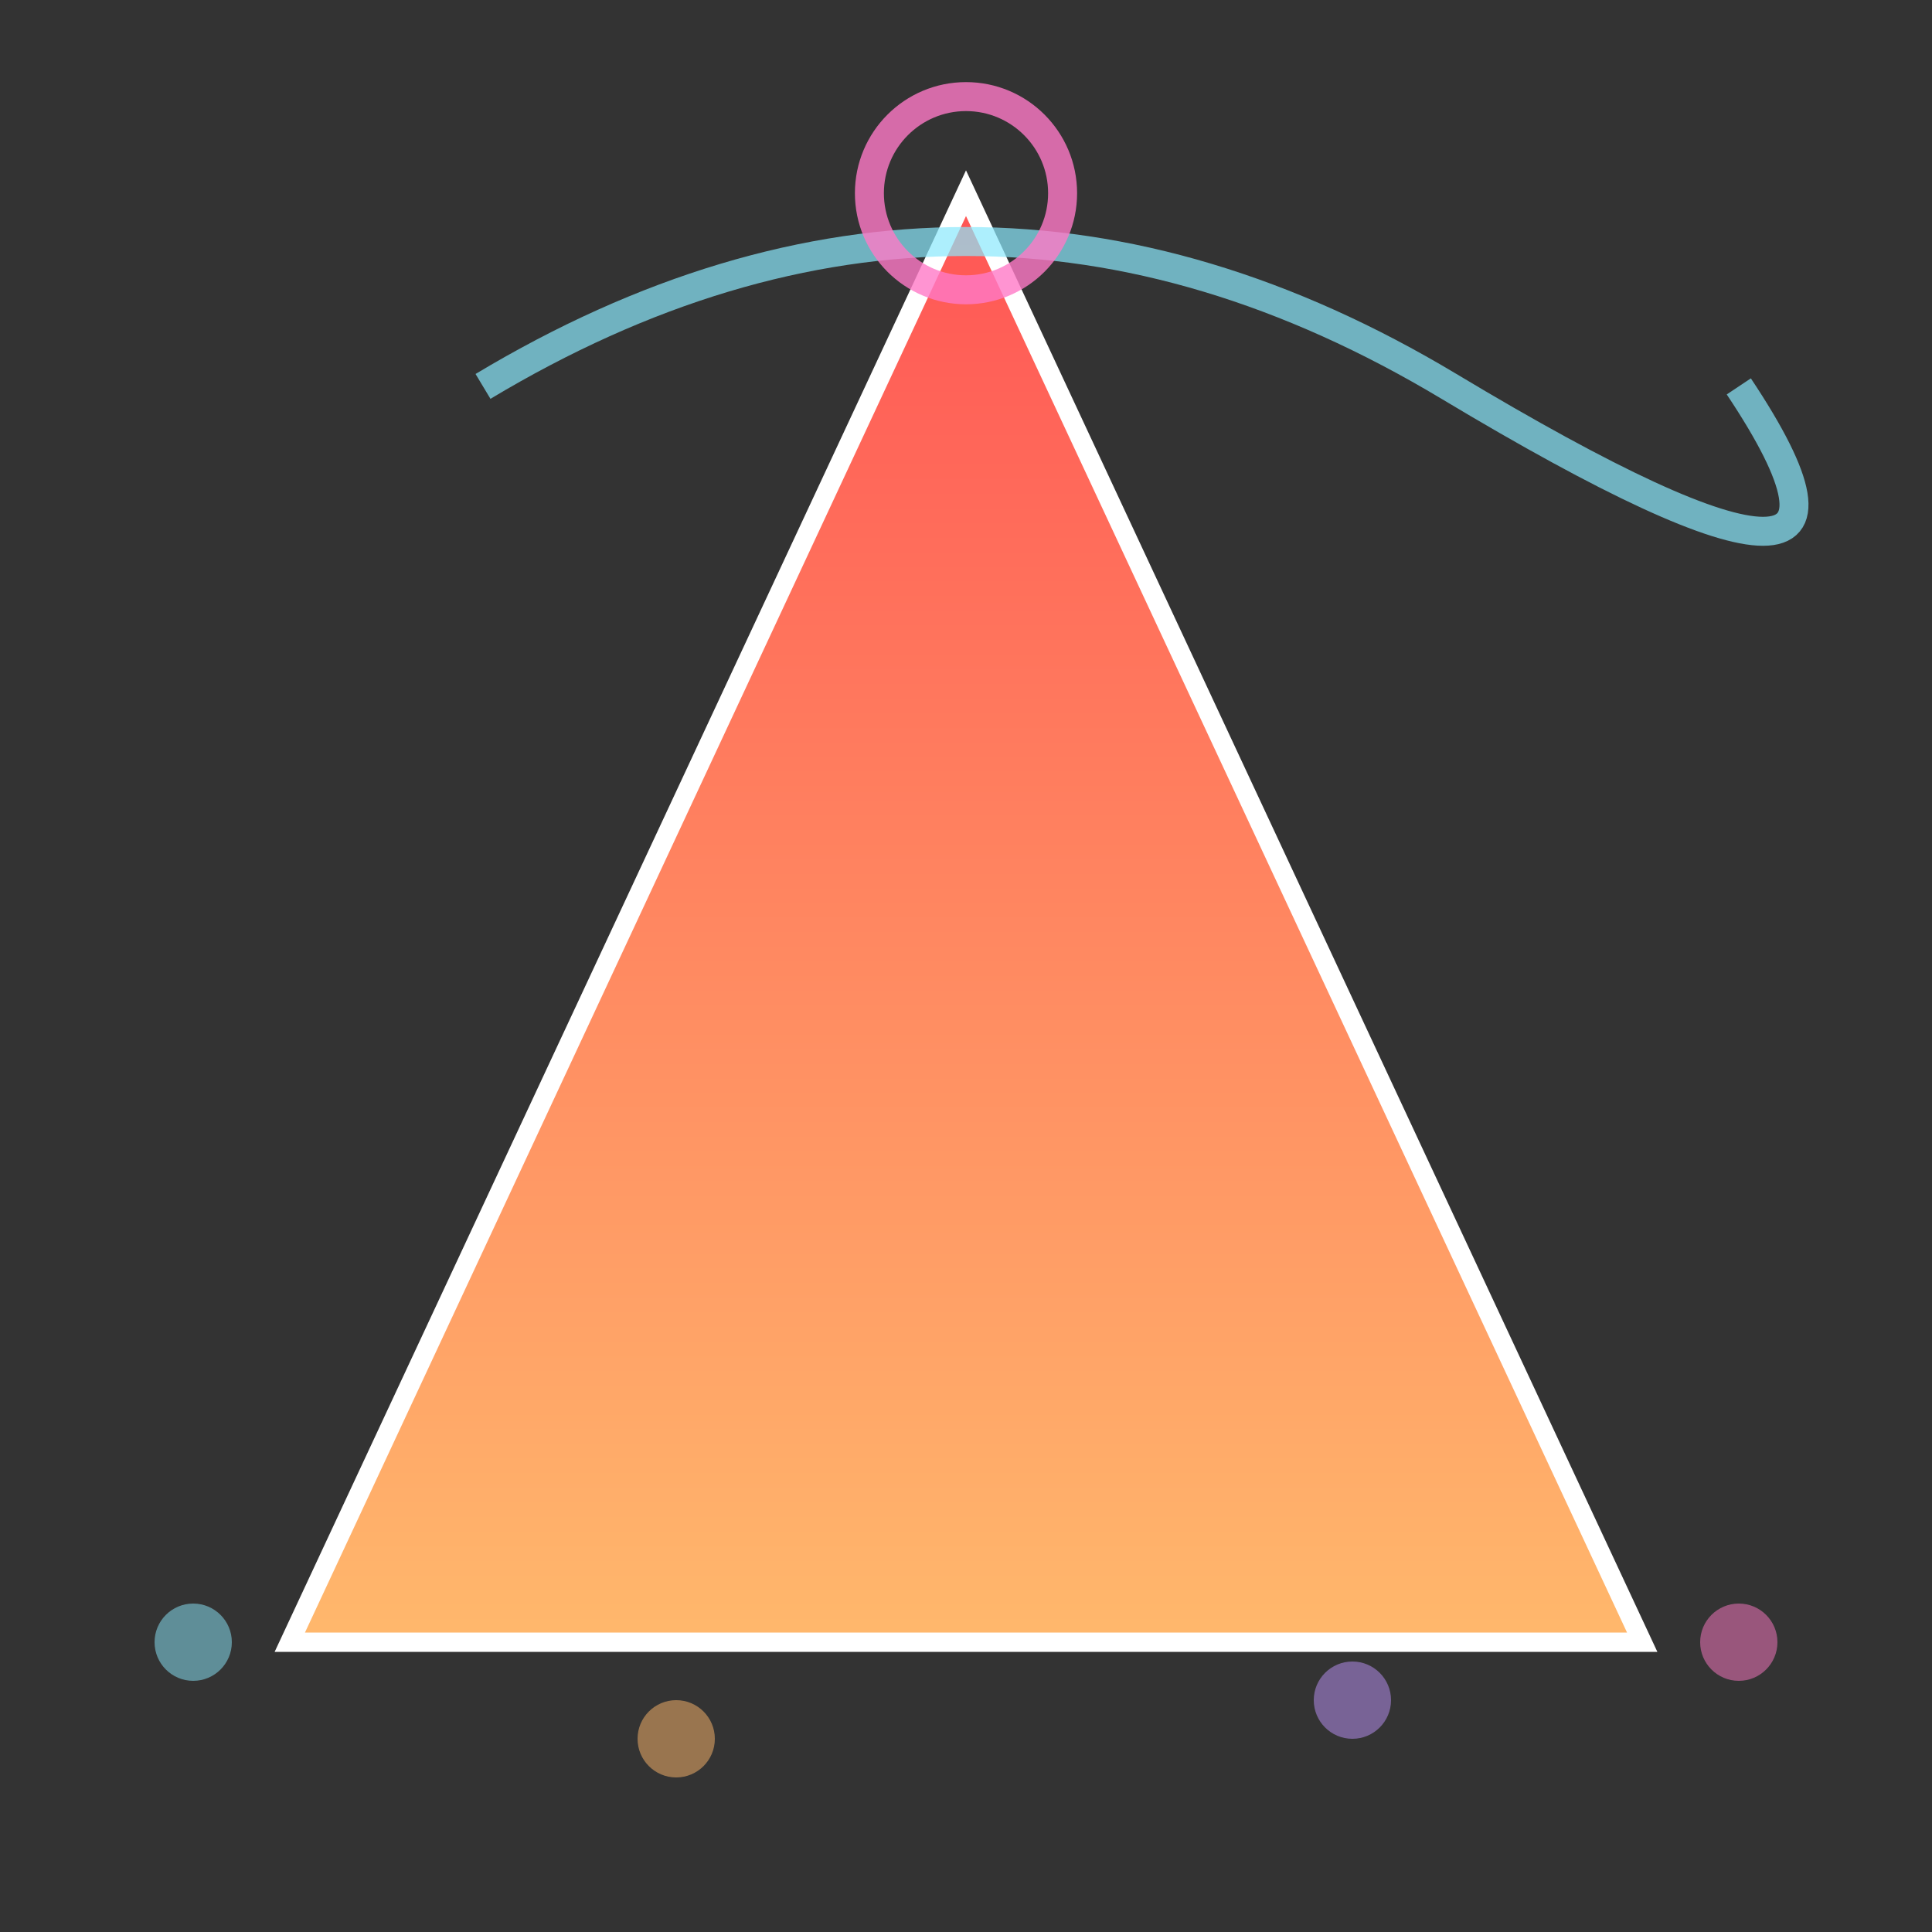 <svg width="100" height="100" viewBox="0 0 100 100" xmlns="http://www.w3.org/2000/svg">
  <rect x="0" y="0" width="100" height="100" fill="#333333" stroke="none"/>
  <!-- Фон -->
  <rect width="100" height="100" fill="none"/>

  <!-- Океан данных (пиксели) -->
  <g opacity="0.5">
    <circle cx="10" cy="85" r="2" fill="#8be9fd"/>
    <circle cx="35" cy="90" r="2" fill="#ffb86c"/>
    <circle cx="50" cy="80" r="3" fill="#50fa7b"/>
    <circle cx="70" cy="88" r="2" fill="#bd93f9"/>
    <circle cx="90" cy="85" r="2" fill="#ff79c6"/>
  </g>

  <!-- Гора (пик нагрузки) -->
  <polygon points="50,10 15,85 85,85" fill="url(#gradientMountain)" stroke="#ffffff" stroke-width="1"/>

  <defs>
    <linearGradient id="gradientMountain" x1="0" y1="0" x2="0" y2="1">
      <stop offset="0%" stop-color="#ff5555"/>
      <stop offset="100%" stop-color="#ffb86c"/>
    </linearGradient>
  </defs>

  <!-- Нагваль (защитное кольцо) -->
  <path d="M25 20 Q50 5 75 20 T90 20" stroke="#8be9fd" stroke-width="1.5" fill="none" opacity="0.7"/>

  <!-- Свечение вокруг вершины (энергия нагваля) -->
  <circle cx="50" cy="10" r="5" fill="none" stroke="#ff79c6" stroke-width="1.5" opacity="0.8"/>
</svg>

